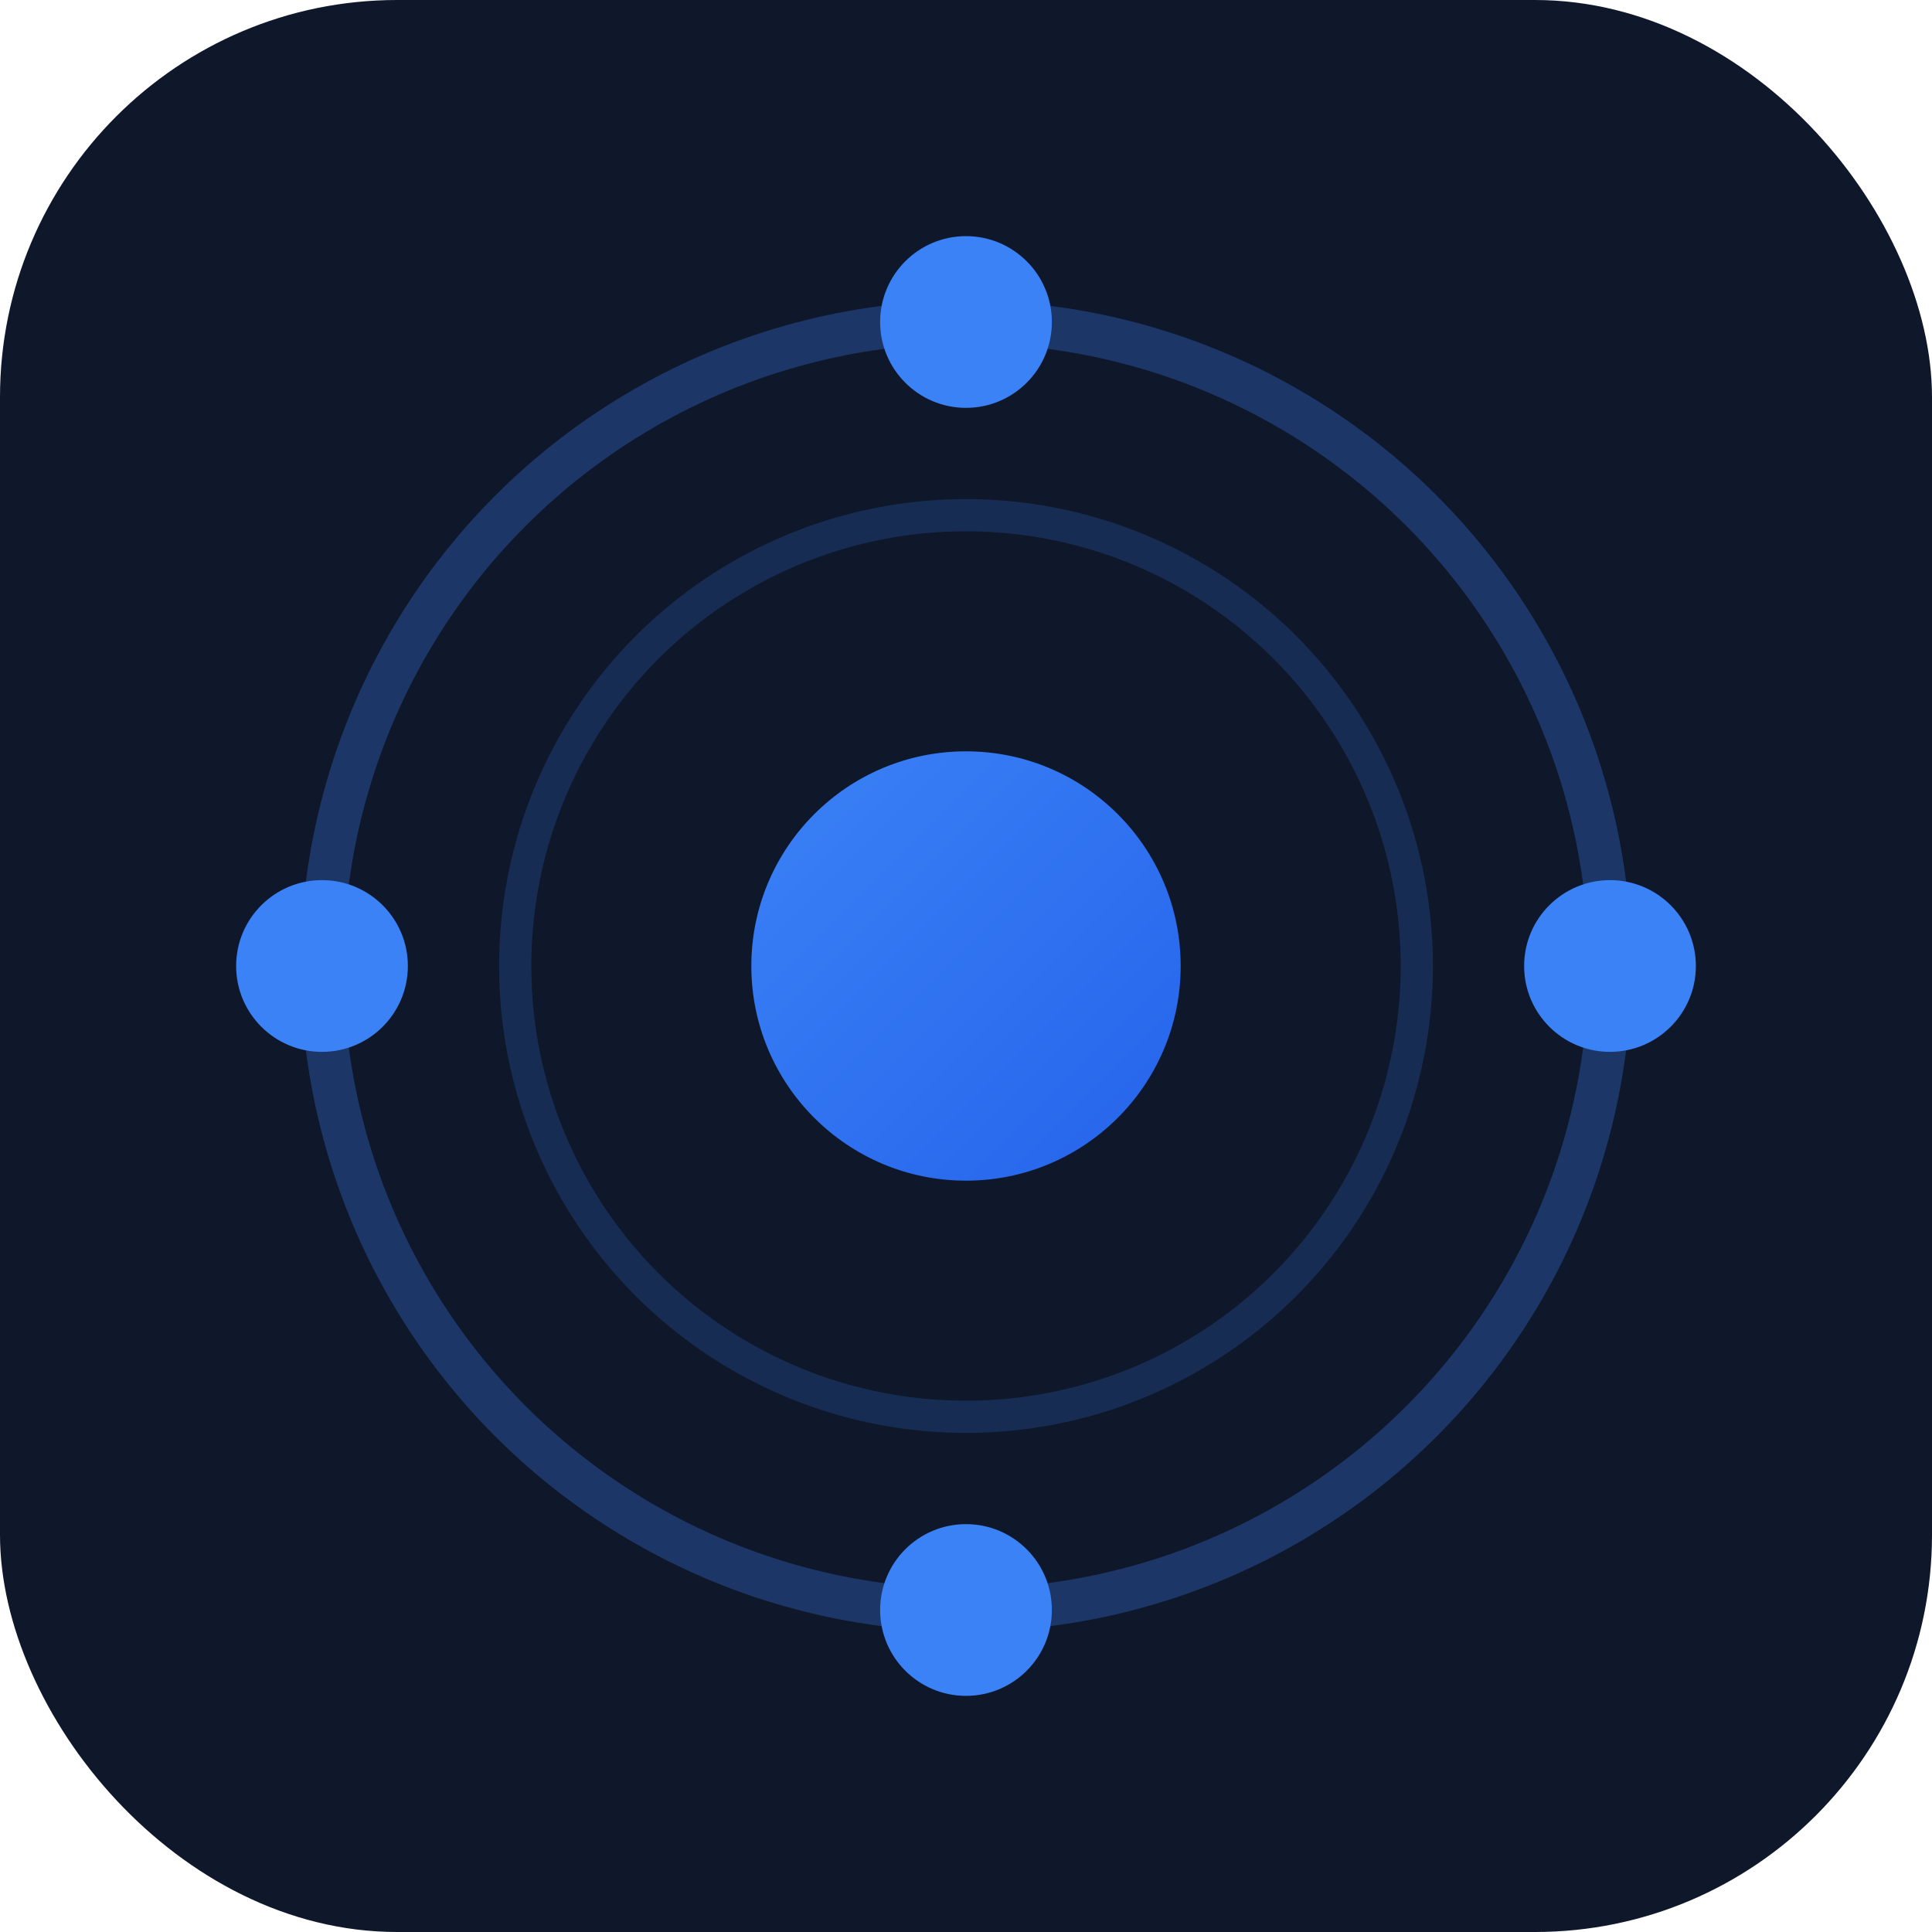 <svg width="180" height="180" viewBox="0 0 180 180" fill="none" xmlns="http://www.w3.org/2000/svg">
  <defs>
    <linearGradient id="nucleusGradient" x1="0%" y1="0%" x2="100%" y2="100%">
      <stop offset="0%" style="stop-color:#3b82f6"/>
      <stop offset="100%" style="stop-color:#2563eb"/>
    </linearGradient>
  </defs>

  <!-- Background -->
  <rect width="180" height="180" rx="37" fill="#0f172a"/>

  <!-- Outer orbit -->
  <circle cx="90" cy="90" r="60" fill="none" stroke="#3b82f6" stroke-width="4" stroke-opacity="0.3"/>

  <!-- Inner orbit -->
  <circle cx="90" cy="90" r="42" fill="none" stroke="#3b82f6" stroke-width="3" stroke-opacity="0.2"/>

  <!-- Nucleus (center) -->
  <circle cx="90" cy="90" r="20" fill="url(#nucleusGradient)"/>

  <!-- Electrons -->
  <circle cx="90" cy="30" r="8" fill="#3b82f6"/>
  <circle cx="90" cy="150" r="8" fill="#3b82f6"/>
  <circle cx="30" cy="90" r="8" fill="#3b82f6"/>
  <circle cx="150" cy="90" r="8" fill="#3b82f6"/>
</svg>
